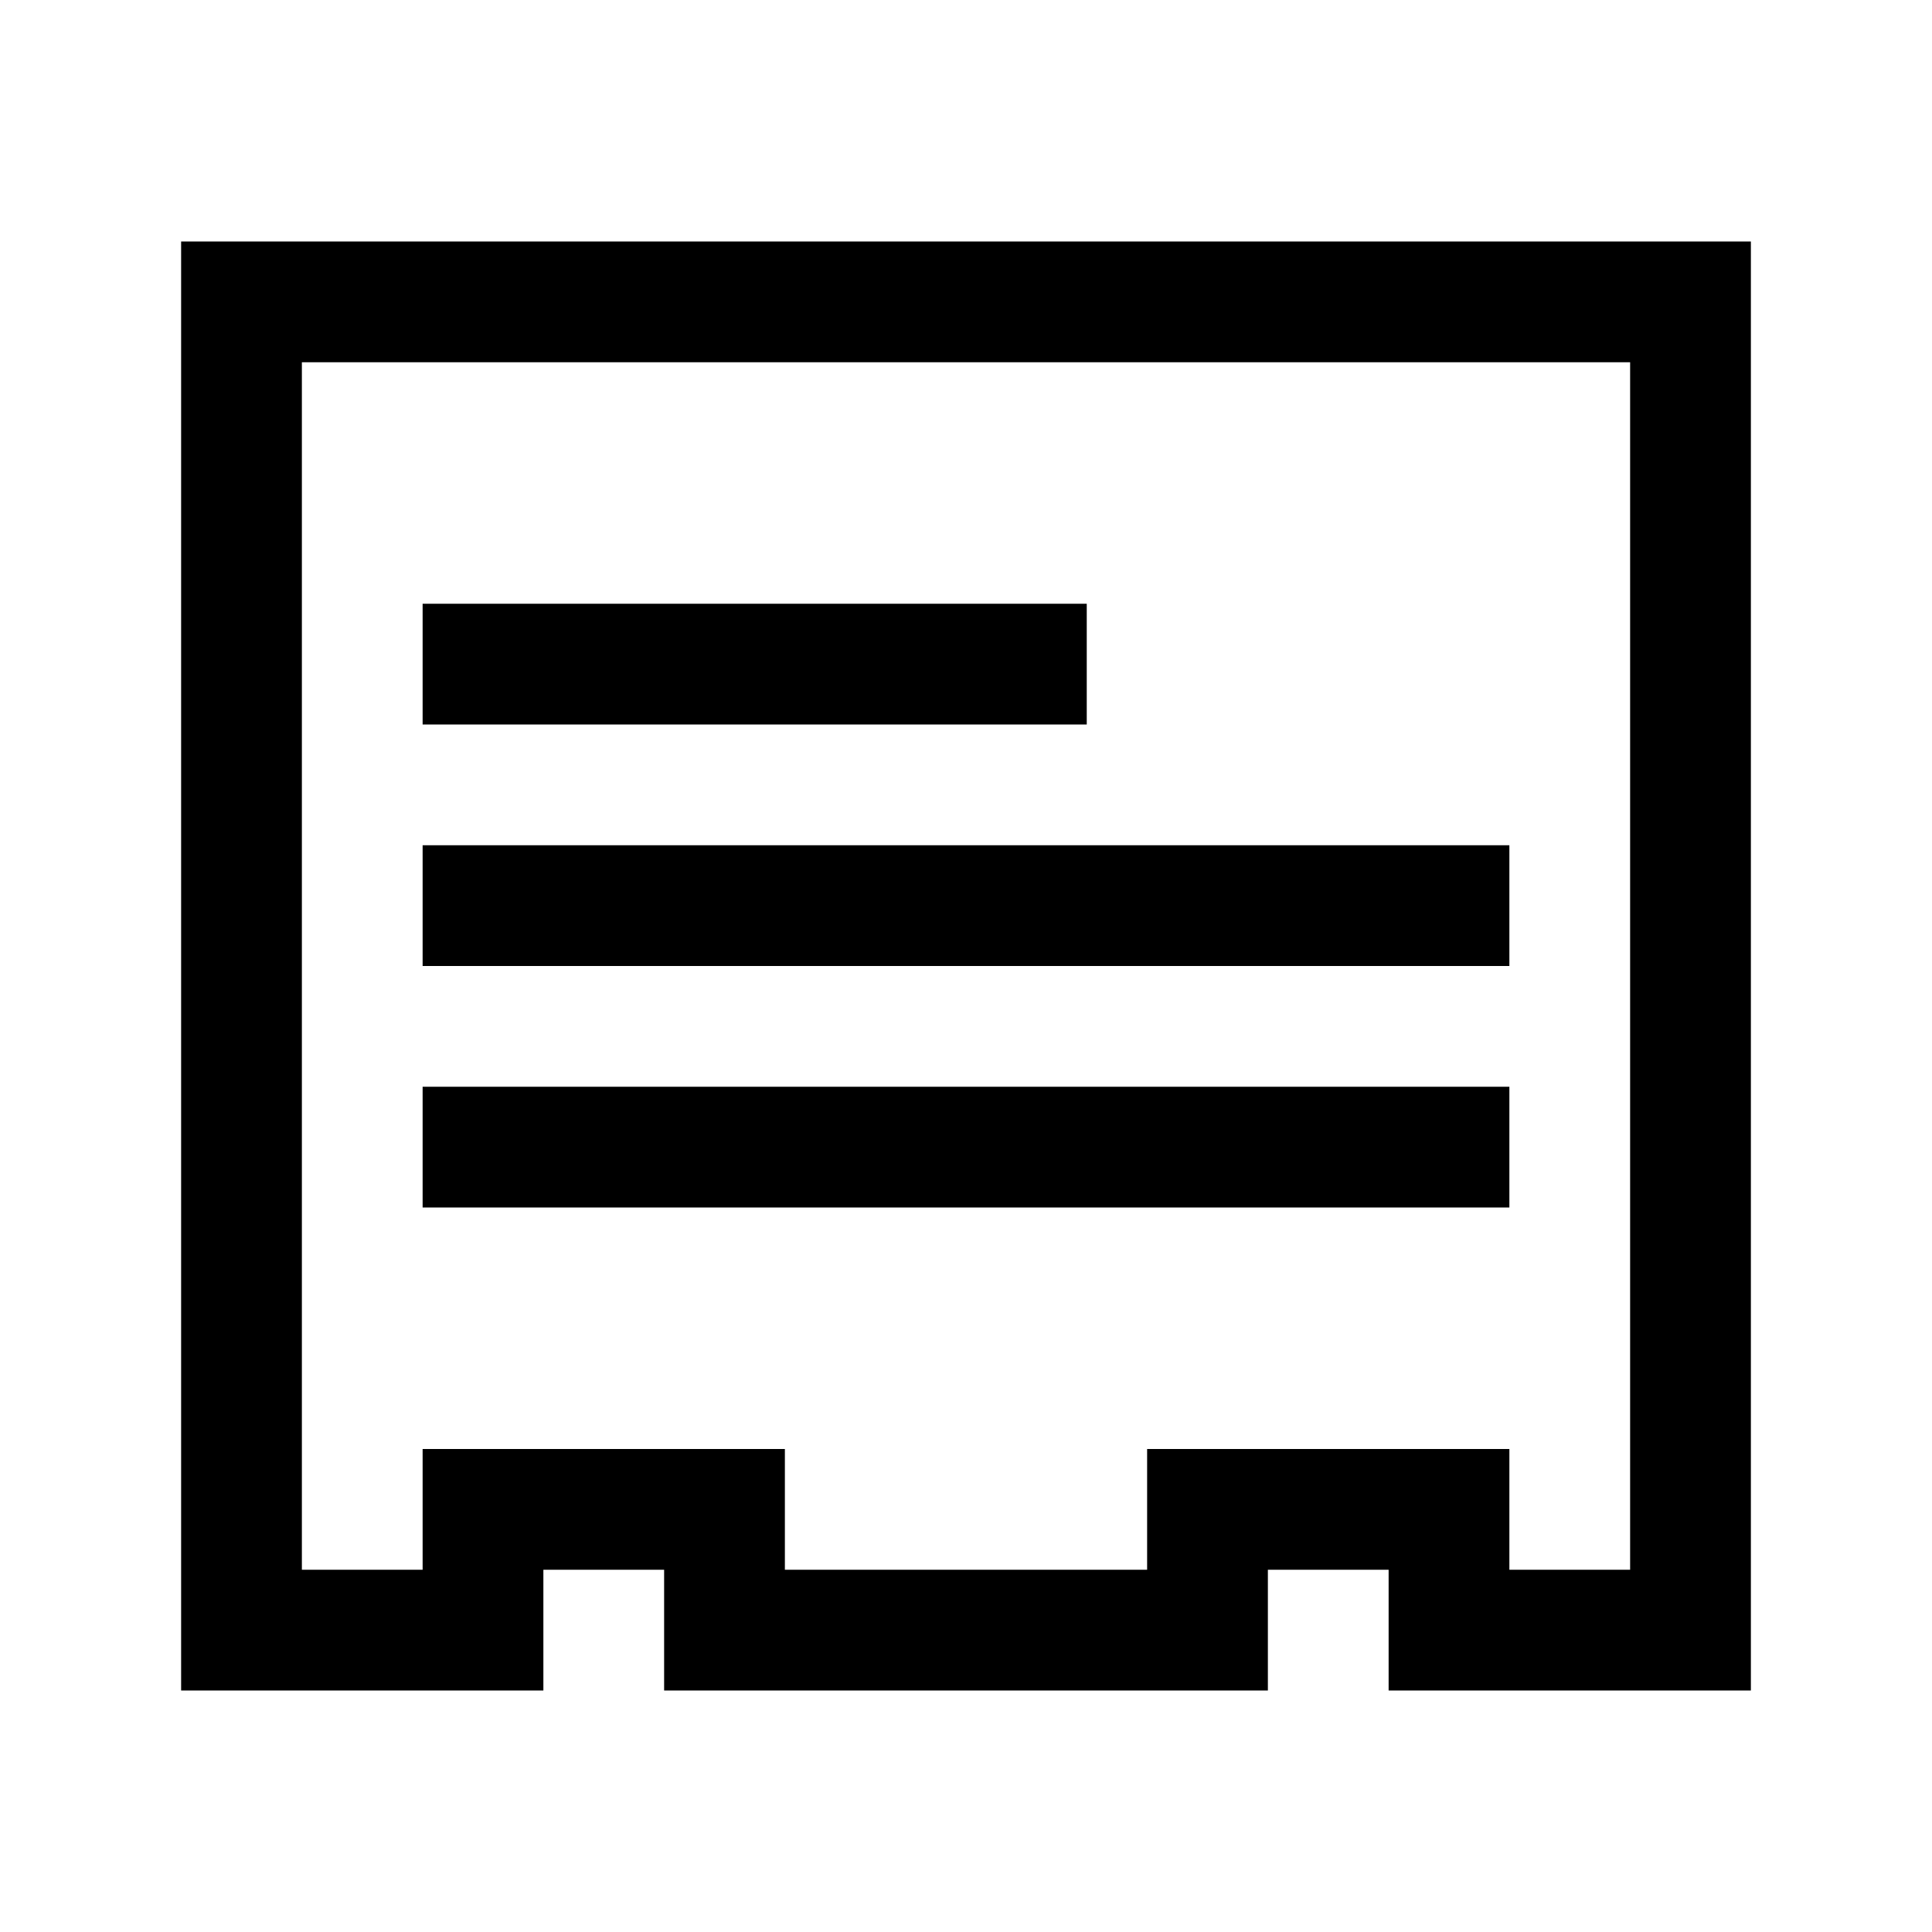 <svg xmlns="http://www.w3.org/2000/svg" fill="none" viewBox="0 0 32 32" class="acv-icon"><path fill="currentColor" d="M7 10h11v2H7v-2ZM7 14h18v2H7v-2ZM25 18H7v2h18v-2Z"/><path fill="currentColor" fill-rule="evenodd" d="M23 26h-2v2H11v-2H9v2H3V4h26v24h-6v-2Zm-4 0v-2h6v2h2V6H5v20h2v-2h6v2h6Z" clip-rule="evenodd"/></svg>